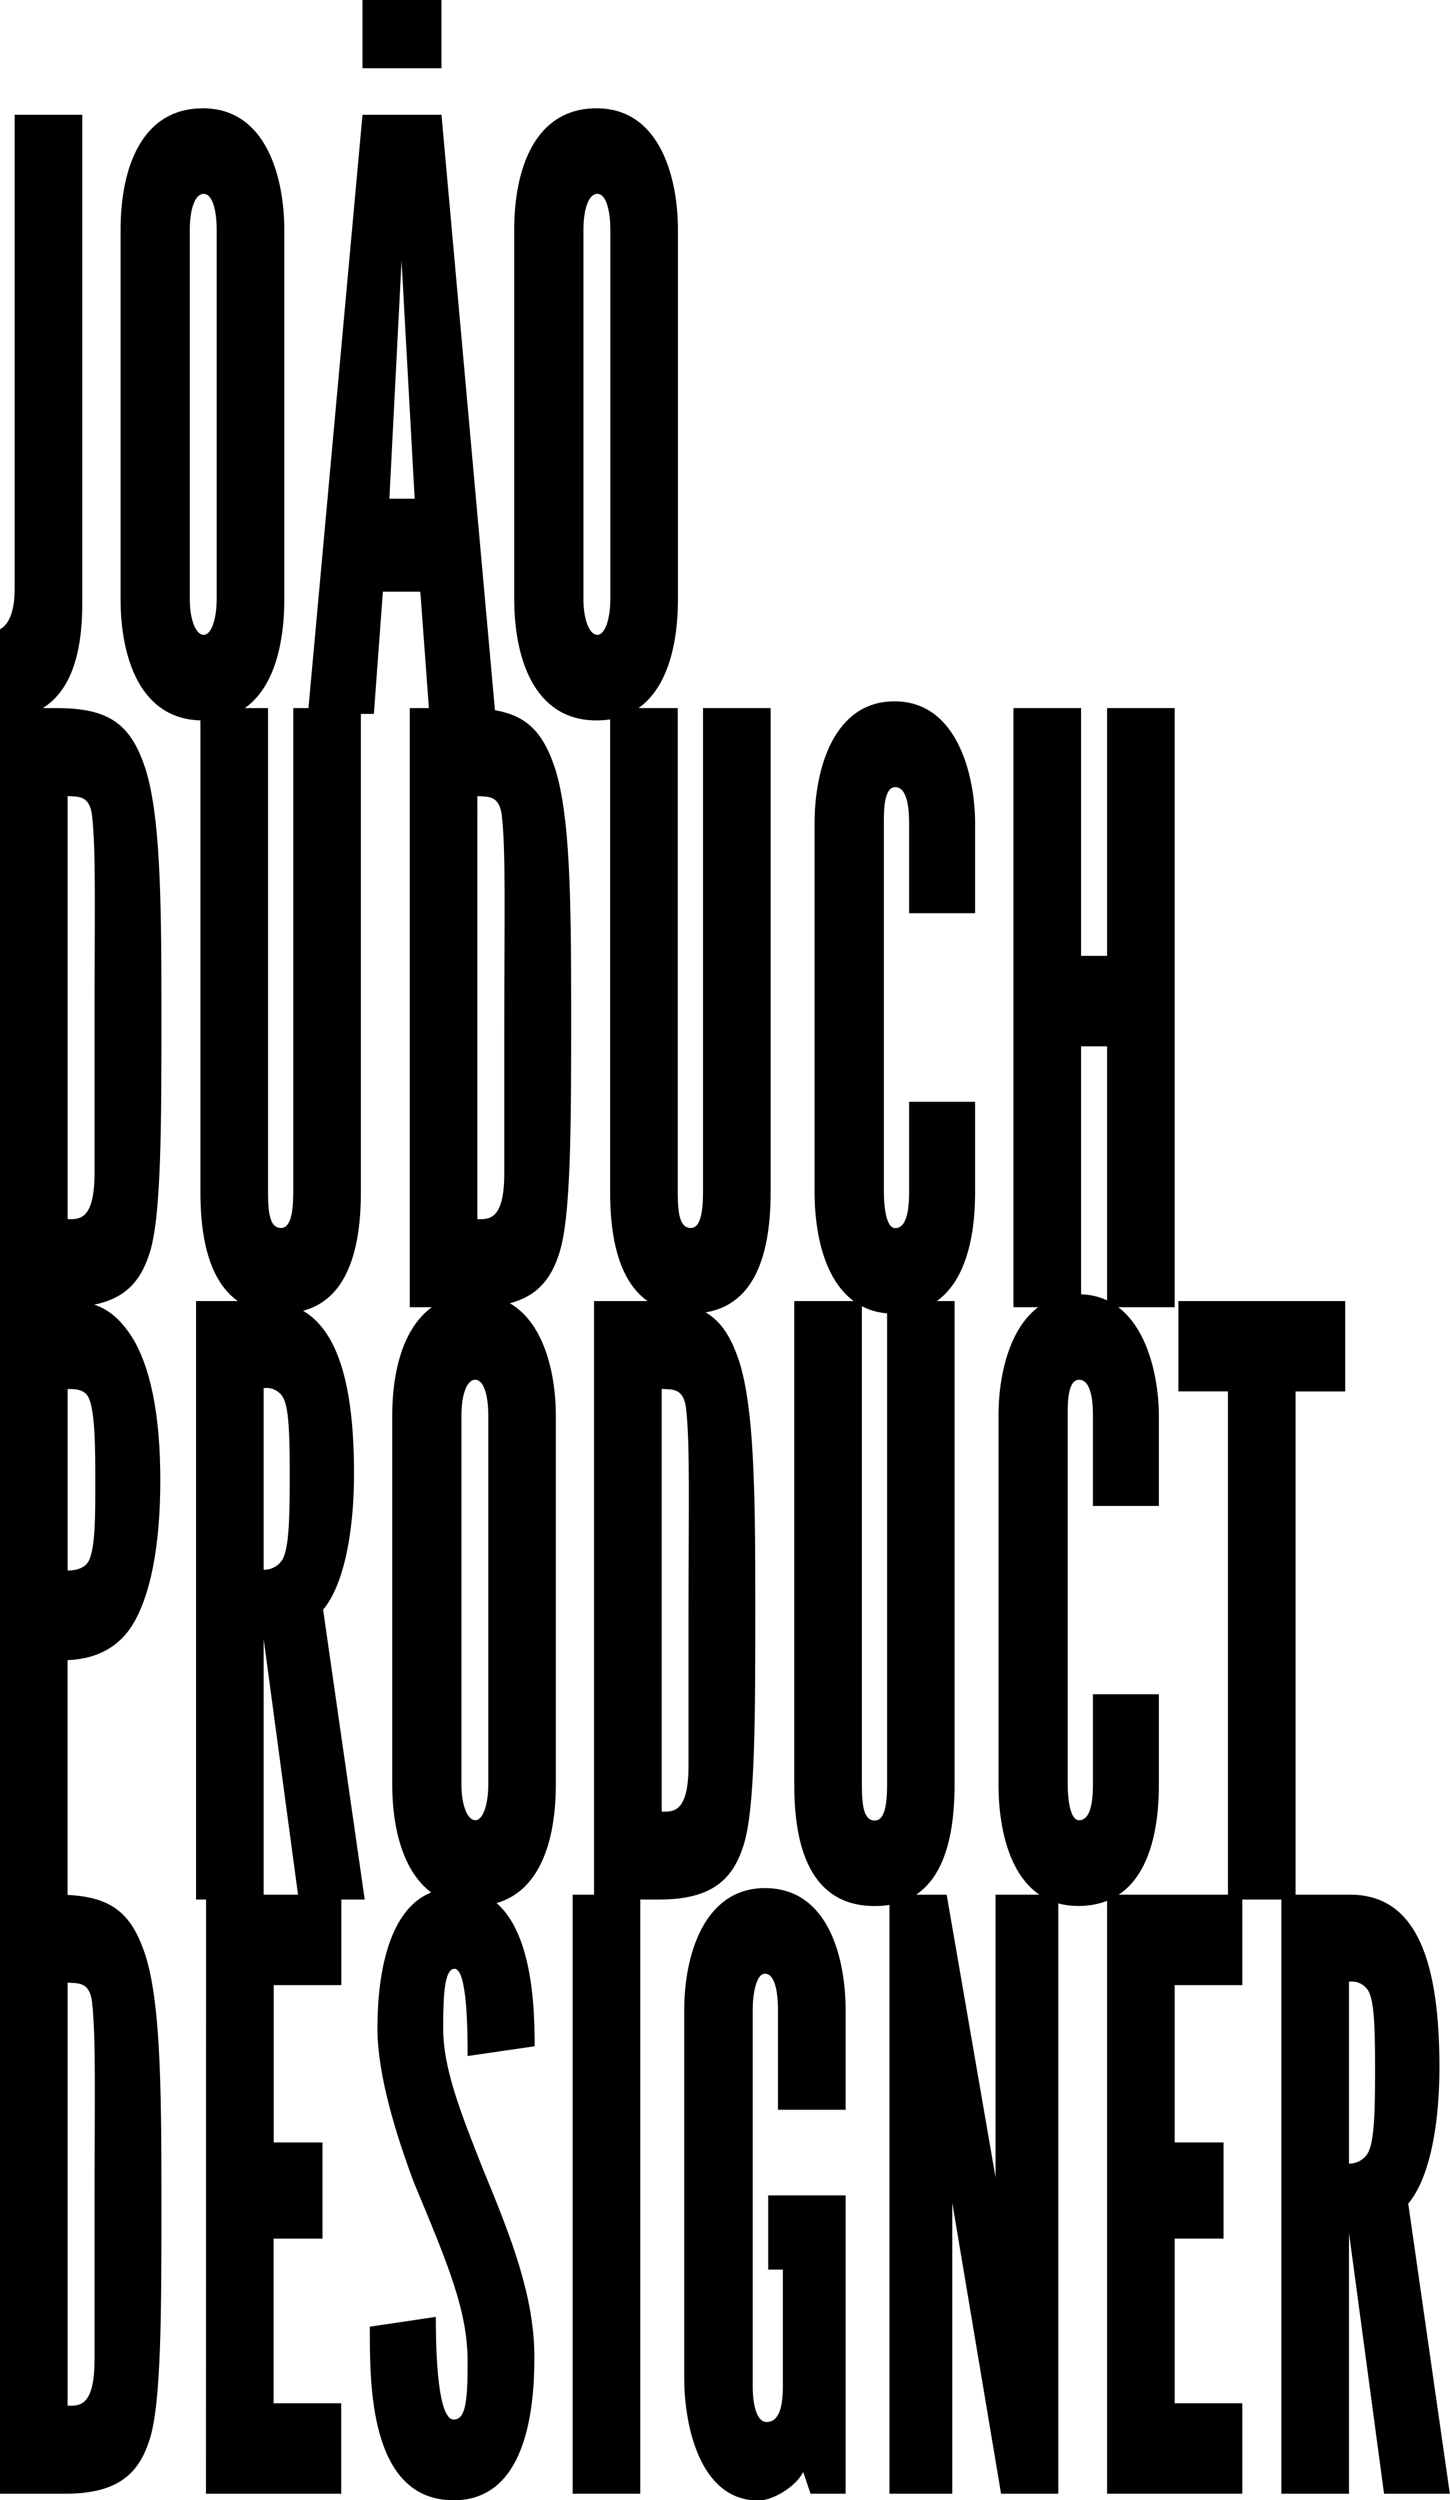 <svg xmlns="http://www.w3.org/2000/svg" viewBox="0 0 278.77 480.43"><defs><style>.cls-1{fill:black;}</style></defs><title>Ativo 3</title><g id="Camada_2" data-name="Camada 2"><g id="Camada_1-2" data-name="Camada 1"><path class="cls-1" d="M54.66,115.1c0,11.9-3.76,23.33-15.66,23.33-12.22,0-15.82-12.37-15.82-23.33V44.15c0-11.91,4.07-23.34,15.82-23.34,12.53,0,15.66,13.94,15.66,23.34Zm-13-70.95c0-3.61-.78-6.9-2.51-6.9s-2.66,3.14-2.66,6.9V115.1c0,4.23,1.25,6.89,2.66,6.89,1.57,0,2.51-3.29,2.51-6.89Z"/><path class="cls-1" d="M130.34,115.1c0,11.9-3.76,23.33-15.66,23.33-12.22,0-15.82-12.37-15.82-23.33V44.15c0-11.91,4.07-23.34,15.82-23.34,12.53,0,15.66,13.94,15.66,23.34Zm-13-70.95c0-3.61-.78-6.9-2.51-6.9s-2.66,3.14-2.66,6.9V115.1c0,4.23,1.26,6.89,2.66,6.89,1.57,0,2.51-3.29,2.51-6.89Z"/><path class="cls-1" d="M0,251.18V136.06H10.81c10.33,0,14.41,3.13,17.23,11.9,2.66,8.77,3,23.18,3,45.74s0,40.41-2.35,47.3c-2,6.11-5.79,10.18-16.13,10.18Zm13-16.92c2,0,5.17.47,5.17-8.77V198.55c0-23.65.31-34.77-.47-41.82-.47-4.07-2.82-3.6-4.7-3.76Z"/><path class="cls-1" d="M69.38,136.06v93c0,13-3.6,23.34-15.35,23.34-12.53,0-15.5-11.59-15.5-23.34v-93h13v93c0,4.39.47,6.9,2.5,6.9,1.88,0,2.35-3.14,2.35-6.9v-93Z"/><path class="cls-1" d="M78.78,251.18V136.06h10.8c10.34,0,14.41,3.13,17.23,11.9,2.67,8.77,3,23.18,3,45.74s0,40.41-2.35,47.3c-2,6.11-5.8,10.18-16.13,10.18Zm13-16.92c2,0,5.17.47,5.17-8.77V198.55c0-23.65.31-34.77-.47-41.82-.47-4.07-2.82-3.6-4.7-3.76Z"/><path class="cls-1" d="M148.16,136.06v93c0,13-3.6,23.34-15.35,23.34-12.53,0-15.51-11.59-15.51-23.34v-93h13v93c0,4.39.47,6.9,2.51,6.9,1.88,0,2.35-3.14,2.35-6.9v-93Z"/><path class="cls-1" d="M187.47,211.71v17.38c0,12.06-3.6,23.34-15.5,23.34-12.22,0-15.36-13.16-15.36-23.34v-71c0-10.18,3.61-23.33,15.36-23.33,12.52,0,15.5,15.19,15.5,23.33v17.39H174.78V158.14c0-2-.15-6.89-2.66-6.89-2,0-2.19,3.76-2.19,6.27v71.57c0,2.2.31,6.9,2.19,6.9,2.51,0,2.66-4.7,2.66-6.9V211.71Z"/><path class="cls-1" d="M212.84,201.06h-5v50.12h-13V136.06h13v47.61h5V136.06h13V251.18h-13Z"/><path class="cls-1" d="M0,479.17V364.06H10.81c10.33,0,14.41,3.13,17.23,11.9,2.66,8.77,3,23.18,3,45.73s0,40.41-2.35,47.3c-2,6.11-5.79,10.18-16.13,10.18Zm13-16.91c2,0,5.17.47,5.17-8.77V426.55c0-23.65.31-34.77-.47-41.82-.47-4.07-2.82-3.6-4.7-3.76Z"/><path class="cls-1" d="M39.62,364.06h26v17.38h-13v30.23H62v18.48h-9.4v31.64h13v17.38h-26Z"/><path class="cls-1" d="M89.9,395.07c0-4.07,0-16.76-2.51-16.76-1.88,0-2.19,4.7-2.19,11.43,0,7.52,3.13,15.66,7.67,27.1,5.64,13.62,9.87,24.59,9.87,36.18,0,11-2,27.41-15.51,27.41-16.44,0-16.13-22.87-16.13-33.36l12.69-1.88c0,3.6,0,19.73,3.44,19.73,2.35,0,2.67-3.76,2.67-11.12,0-9.71-3.61-18.32-10.34-34.46-3.45-9.24-7-20.67-7-29.6,0-10,2-26.62,14.57-26.94,15-.31,15.66,20.83,15.66,30.39Z"/><path class="cls-1" d="M110.1,364.06h13V479.17h-13Z"/><path class="cls-1" d="M149.57,405.4V386.14c0-2.35-.32-6.89-2.51-6.89-1.72,0-2.35,4.07-2.35,6.89V458.5c0,3.6.78,6.89,2.66,6.89,2.82,0,3.14-4.07,3.14-6.89V436.1h-2.82V421.85h14.88v57.32h-6.74L154.42,475c-1.41,2.81-5.8,5.48-8.61,5.48-11.59,0-14.26-15.2-14.26-23.34V386.14c0-10.34,3.76-23.34,15.51-23.34,12.53,0,15.51,14.1,15.51,23.34V405.4Z"/><path class="cls-1" d="M183.08,423.26v55.91H171V364.06h11l9.4,54.34V364.06h12.06V479.17h-11Z"/><path class="cls-1" d="M212.84,364.06h26v17.38h-13v30.23h9.39v18.48h-9.39v31.64h13v17.38h-26Z"/><path class="cls-1" d="M266.09,479.17l-6.74-50.12v50.12h-13V364.06h13.16c12.21,0,17.23,11.43,17.23,33.2,0,11-1.88,21.3-6,26.16l8,55.75Zm-6.74-63.43A4.17,4.17,0,0,0,262.8,414c1.41-2,1.56-7.83,1.56-16.13,0-8.46-.15-13.63-1.41-15.51a3.71,3.71,0,0,0-3.6-1.57Z"/><path class="cls-1" d="M2.82,22.06v91.16c0,2.38-.37,6.39-2.82,7.69v17.33c12.3-.2,15.82-10,15.82-22.36V22.06Z"/><path class="cls-1" d="M59.2,137.18,69.69,22.06H84.88L95.22,137.18H82.54l-1.73-23.49h-7.2l-1.73,23.49Zm18-87.08L74.86,95.83h4.86Z"/><rect class="cls-1" x="69.69" width="15.19" height="13.11"/><path class="cls-1" d="M0,250H13.14c5.17,0,8.77,1.56,12.21,6.88,3.44,5.48,5.47,14.55,5.47,27.54s-2,22.53-5.47,28c-3,4.69-7.67,6.41-12.36,6.57v46H0Zm13,51.79c1.25,0,3.28-.31,4.07-1.88,1.25-2.5,1.25-8.45,1.25-14.86s0-13.62-1.25-16.43c-.79-1.72-2.66-1.72-4.07-1.72Z"/><path class="cls-1" d="M57.42,365l-6.73-50.07V365h-13V250H50.85c12.2,0,17.21,11.42,17.21,33.17,0,11-1.88,21.28-5.94,26.13l8,55.7Zm-6.73-63.37a4.17,4.17,0,0,0,3.45-1.72c1.4-2,1.56-7.82,1.56-16.11,0-8.45-.16-13.62-1.41-15.49a3.68,3.68,0,0,0-3.6-1.57Z"/><path class="cls-1" d="M106.86,342.92c0,11.89-3.75,23.31-15.64,23.31-12.21,0-15.81-12.36-15.81-23.31V272c0-11.89,4.07-23.31,15.81-23.31,12.51,0,15.64,13.92,15.64,23.31ZM93.88,272c0-3.6-.79-6.88-2.51-6.88s-2.66,3.13-2.66,6.88v70.88c0,4.22,1.25,6.88,2.66,6.88,1.57,0,2.51-3.28,2.51-6.88Z"/><path class="cls-1" d="M114.21,365V250H125c10.33,0,14.39,3.13,17.21,11.89,2.66,8.76,3,23.16,3,45.69s0,40.37-2.34,47.25c-2,6.1-5.79,10.17-16.12,10.17Zm13-16.9c2,0,5.16.47,5.16-8.76V312.41c0-23.63.32-34.74-.47-41.78-.47-4.07-2.81-3.6-4.69-3.75Z"/><path class="cls-1" d="M183.52,250v92.94c0,13-3.59,23.31-15.33,23.31-12.52,0-15.49-11.58-15.49-23.31V250h13v92.94c0,4.38.47,6.88,2.5,6.88,1.88,0,2.35-3.13,2.35-6.88V250Z"/><path class="cls-1" d="M222.8,325.55v17.37c0,12.05-3.6,23.31-15.49,23.31-12.21,0-15.34-13.14-15.34-23.31V272c0-10.17,3.6-23.31,15.34-23.31,12.51,0,15.49,15.17,15.49,23.31v17.37H210.12V272c0-2-.15-6.88-2.66-6.88-2,0-2.19,3.75-2.19,6.25v71.51c0,2.19.32,6.88,2.19,6.88,2.51,0,2.66-4.69,2.66-6.88V325.55Z"/><path class="cls-1" d="M226.55,267.35V250h32.07v17.37h-9.54V365h-13V267.35Z"/></g></g></svg>
